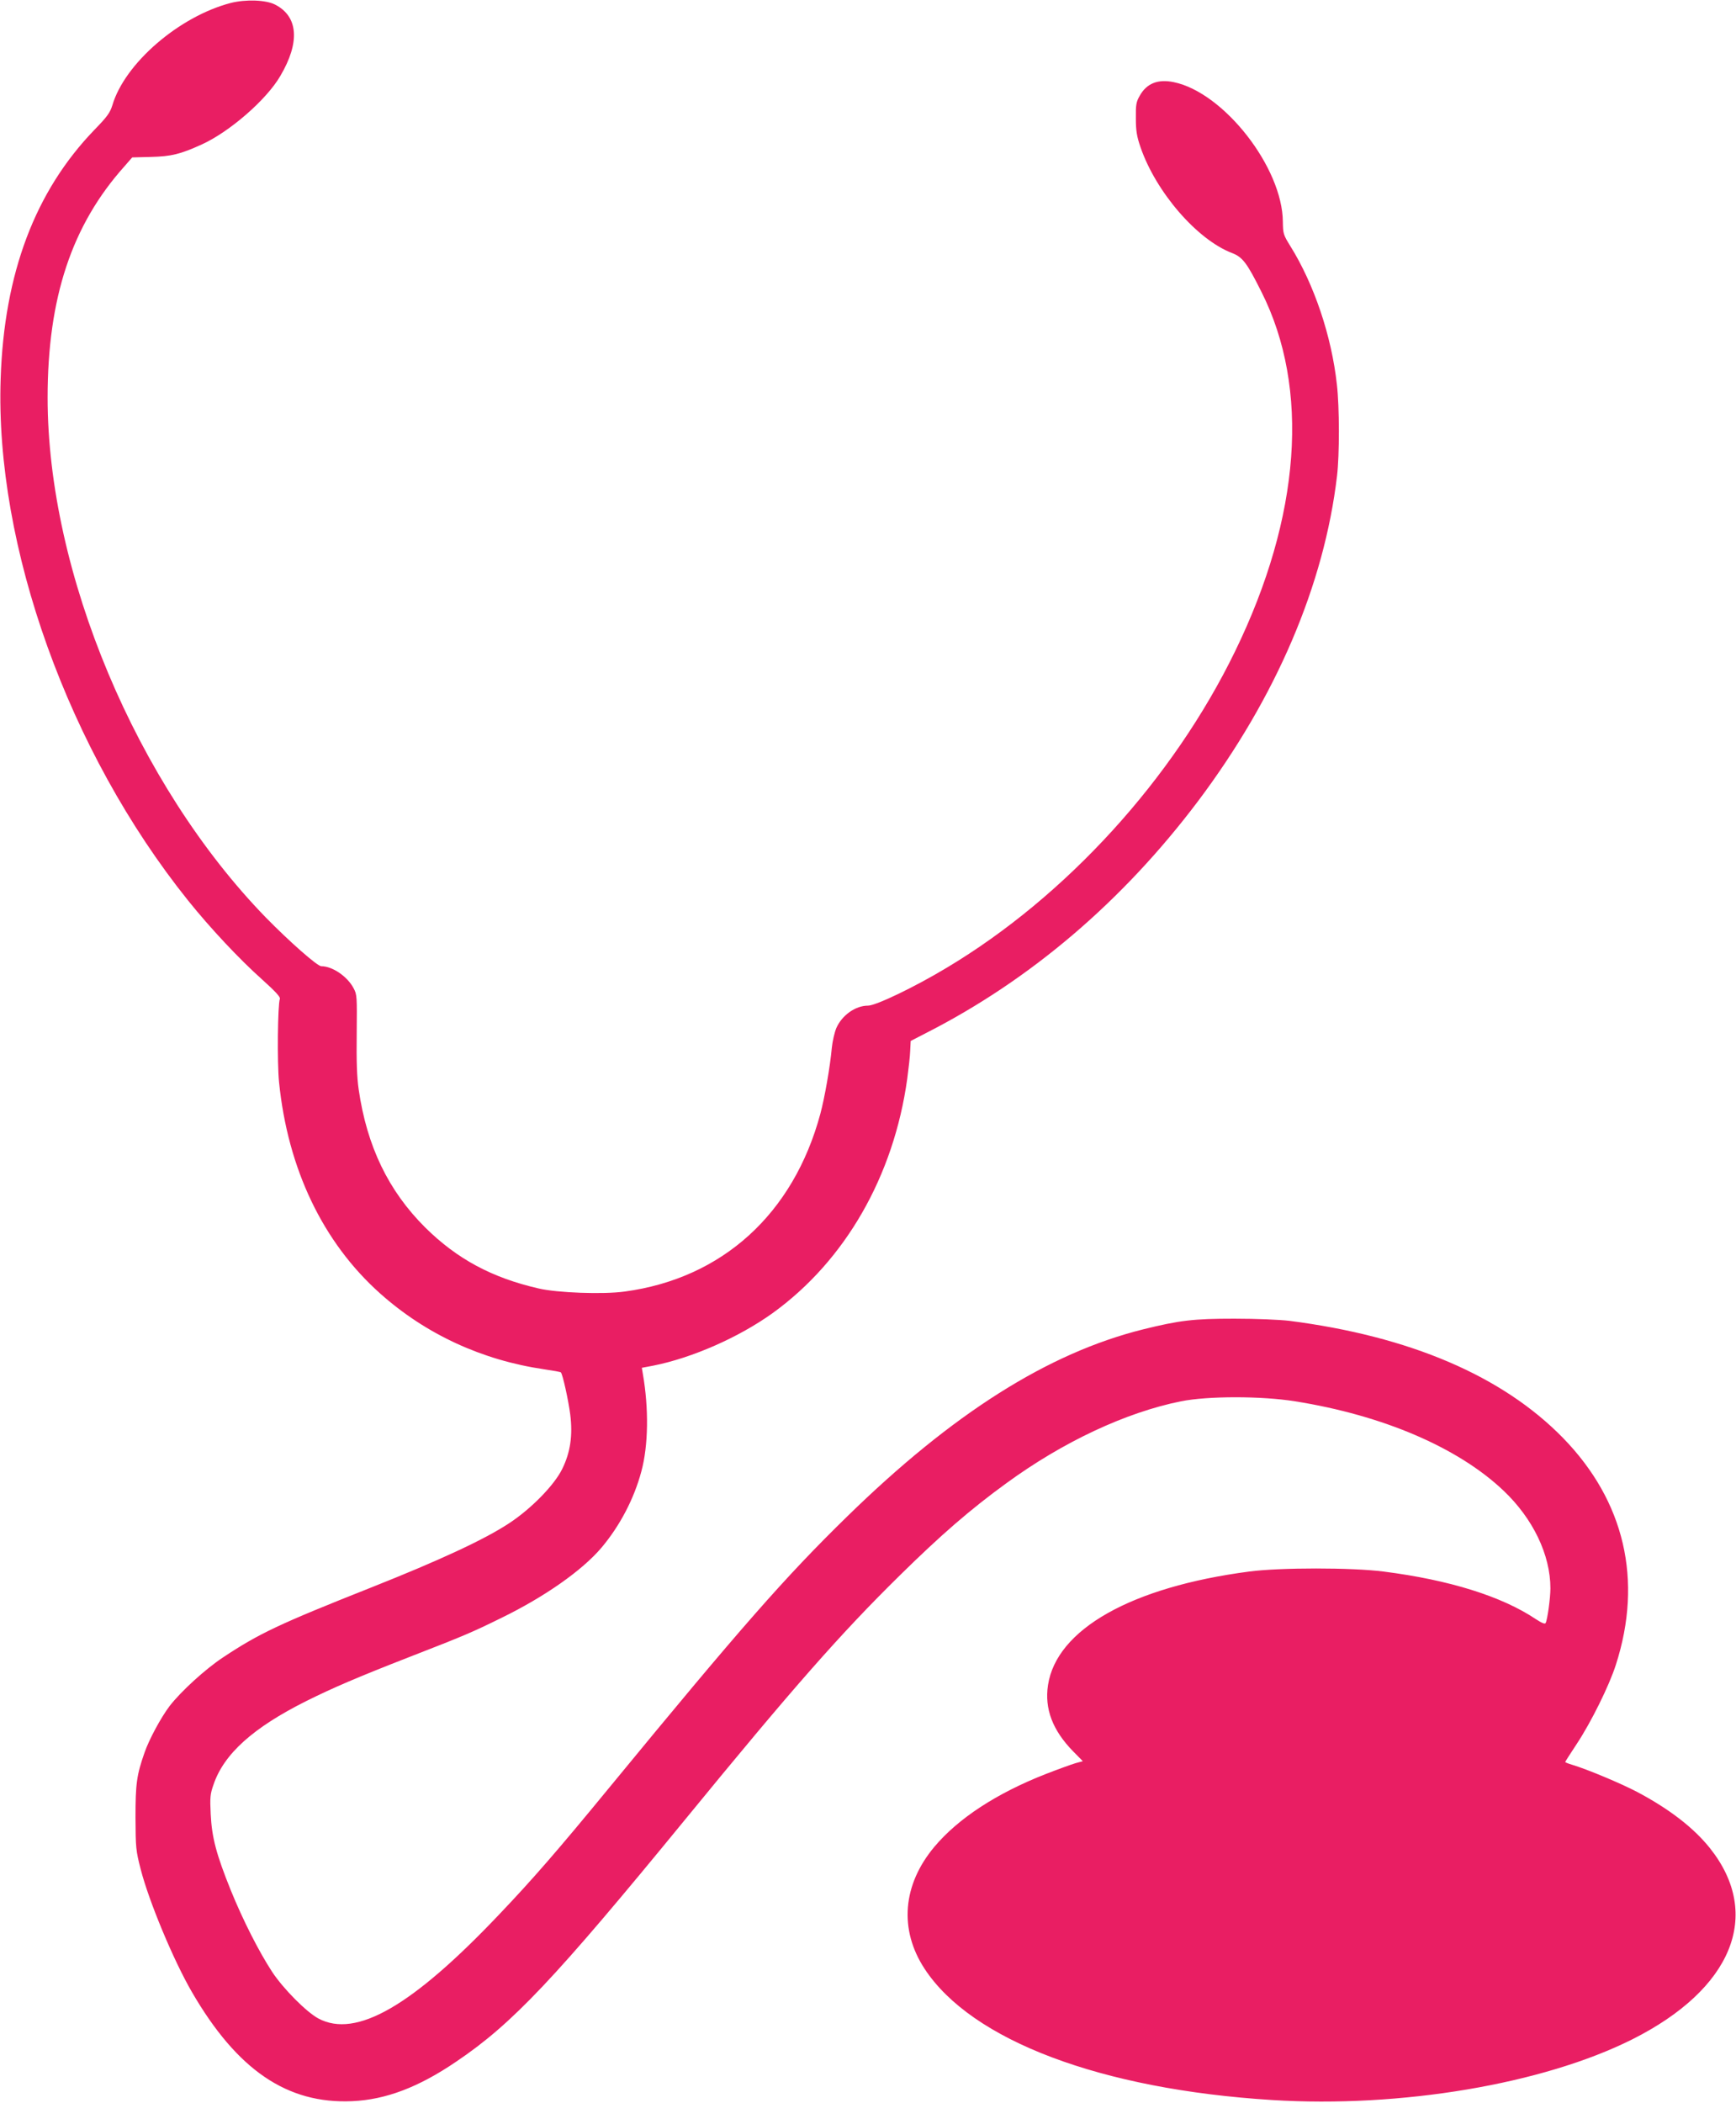 <?xml version="1.0" standalone="no"?>
<!DOCTYPE svg PUBLIC "-//W3C//DTD SVG 20010904//EN"
 "http://www.w3.org/TR/2001/REC-SVG-20010904/DTD/svg10.dtd">
<svg version="1.0" xmlns="http://www.w3.org/2000/svg"
 width="1057pt" height="1280pt" viewBox="0 0 1057 1280"
 preserveAspectRatio="xMidYMid meet">
<g transform="translate(0,1280) scale(0.1,-0.1)"
fill="#e91e63" stroke="none">
<path d="M1405 12782 c-315 -82 -646 -368 -721 -623 -14 -45 -31 -69 -109
-149 -361 -374 -550 -872 -571 -1515 -35 -1019 414 -2269 1141 -3175 133 -166
314 -359 449 -479 83 -75 115 -109 110 -120 -13 -34 -17 -388 -5 -506 53 -528
267 -976 616 -1287 278 -248 621 -406 998 -461 54 -8 100 -16 102 -19 11 -11
46 -170 57 -256 16 -127 1 -231 -49 -332 -48 -98 -189 -242 -323 -330 -150
-99 -424 -226 -845 -393 -555 -220 -678 -278 -898 -424 -107 -71 -254 -205
-324 -295 -53 -70 -125 -203 -153 -284 -48 -137 -55 -190 -55 -394 1 -185 2
-201 32 -317 50 -194 198 -550 311 -745 276 -476 581 -683 977 -665 204 9 404
85 632 240 343 231 601 505 1393 1472 655 800 945 1130 1307 1486 252 248 432
404 651 563 344 251 725 430 1062 498 165 33 490 33 696 0 534 -85 992 -281
1269 -544 179 -170 285 -390 285 -594 0 -59 -18 -191 -29 -211 -4 -8 -22 -1
-59 23 -207 139 -527 239 -927 290 -192 25 -634 25 -820 0 -716 -94 -1172
-351 -1224 -691 -22 -144 28 -275 152 -402 l60 -61 -44 -12 c-24 -7 -107 -37
-184 -67 -298 -117 -530 -269 -675 -441 -195 -232 -217 -505 -60 -744 286
-436 1074 -733 2115 -798 784 -49 1650 97 2193 369 610 306 795 759 474 1163
-99 124 -246 238 -444 343 -99 52 -307 139 -395 165 -24 7 -43 15 -43 17 0 2
32 52 71 111 86 130 197 353 238 482 165 513 53 994 -322 1379 -369 378 -934
619 -1667 713 -61 7 -202 13 -335 13 -249 0 -332 -10 -555 -65 -578 -144
-1159 -511 -1802 -1139 -378 -369 -646 -674 -1450 -1652 -312 -380 -466 -557
-667 -768 -531 -560 -873 -757 -1102 -635 -73 39 -214 181 -282 284 -81 124
-177 313 -252 497 -89 221 -115 321 -122 463 -5 101 -3 123 17 179 63 187 241
347 565 509 161 80 307 143 625 267 337 131 380 149 565 240 262 128 490 288
607 426 113 134 199 299 243 464 43 158 46 384 9 595 l-6 36 69 13 c237 47
522 172 729 321 441 319 736 833 818 1425 8 61 17 137 18 170 l3 60 95 49
c636 324 1197 803 1655 1411 475 632 768 1316 846 1980 15 126 15 418 -1 555
-32 293 -138 610 -285 845 -41 66 -43 74 -44 145 -2 330 -359 787 -664 850
-96 20 -165 -7 -207 -82 -22 -38 -25 -55 -24 -138 0 -76 6 -111 28 -175 94
-274 345 -564 558 -645 64 -25 90 -59 178 -235 297 -588 240 -1368 -160 -2189
-378 -777 -1029 -1491 -1755 -1925 -196 -118 -432 -231 -480 -231 -77 0 -159
-59 -193 -137 -11 -27 -23 -79 -27 -118 -11 -120 -44 -306 -70 -403 -164 -609
-597 -1002 -1192 -1082 -129 -18 -410 -8 -524 19 -284 65 -497 180 -690 371
-224 223 -355 494 -405 840 -11 76 -14 169 -12 340 2 226 2 237 -19 276 -38
72 -129 134 -197 134 -24 0 -196 152 -337 296 -787 809 -1329 2099 -1329 3164
0 607 147 1050 468 1408 l47 54 115 3 c122 3 177 16 309 76 169 77 394 272
478 417 121 205 109 362 -32 434 -56 29 -179 33 -270 10z"/>
</g>
</svg>
